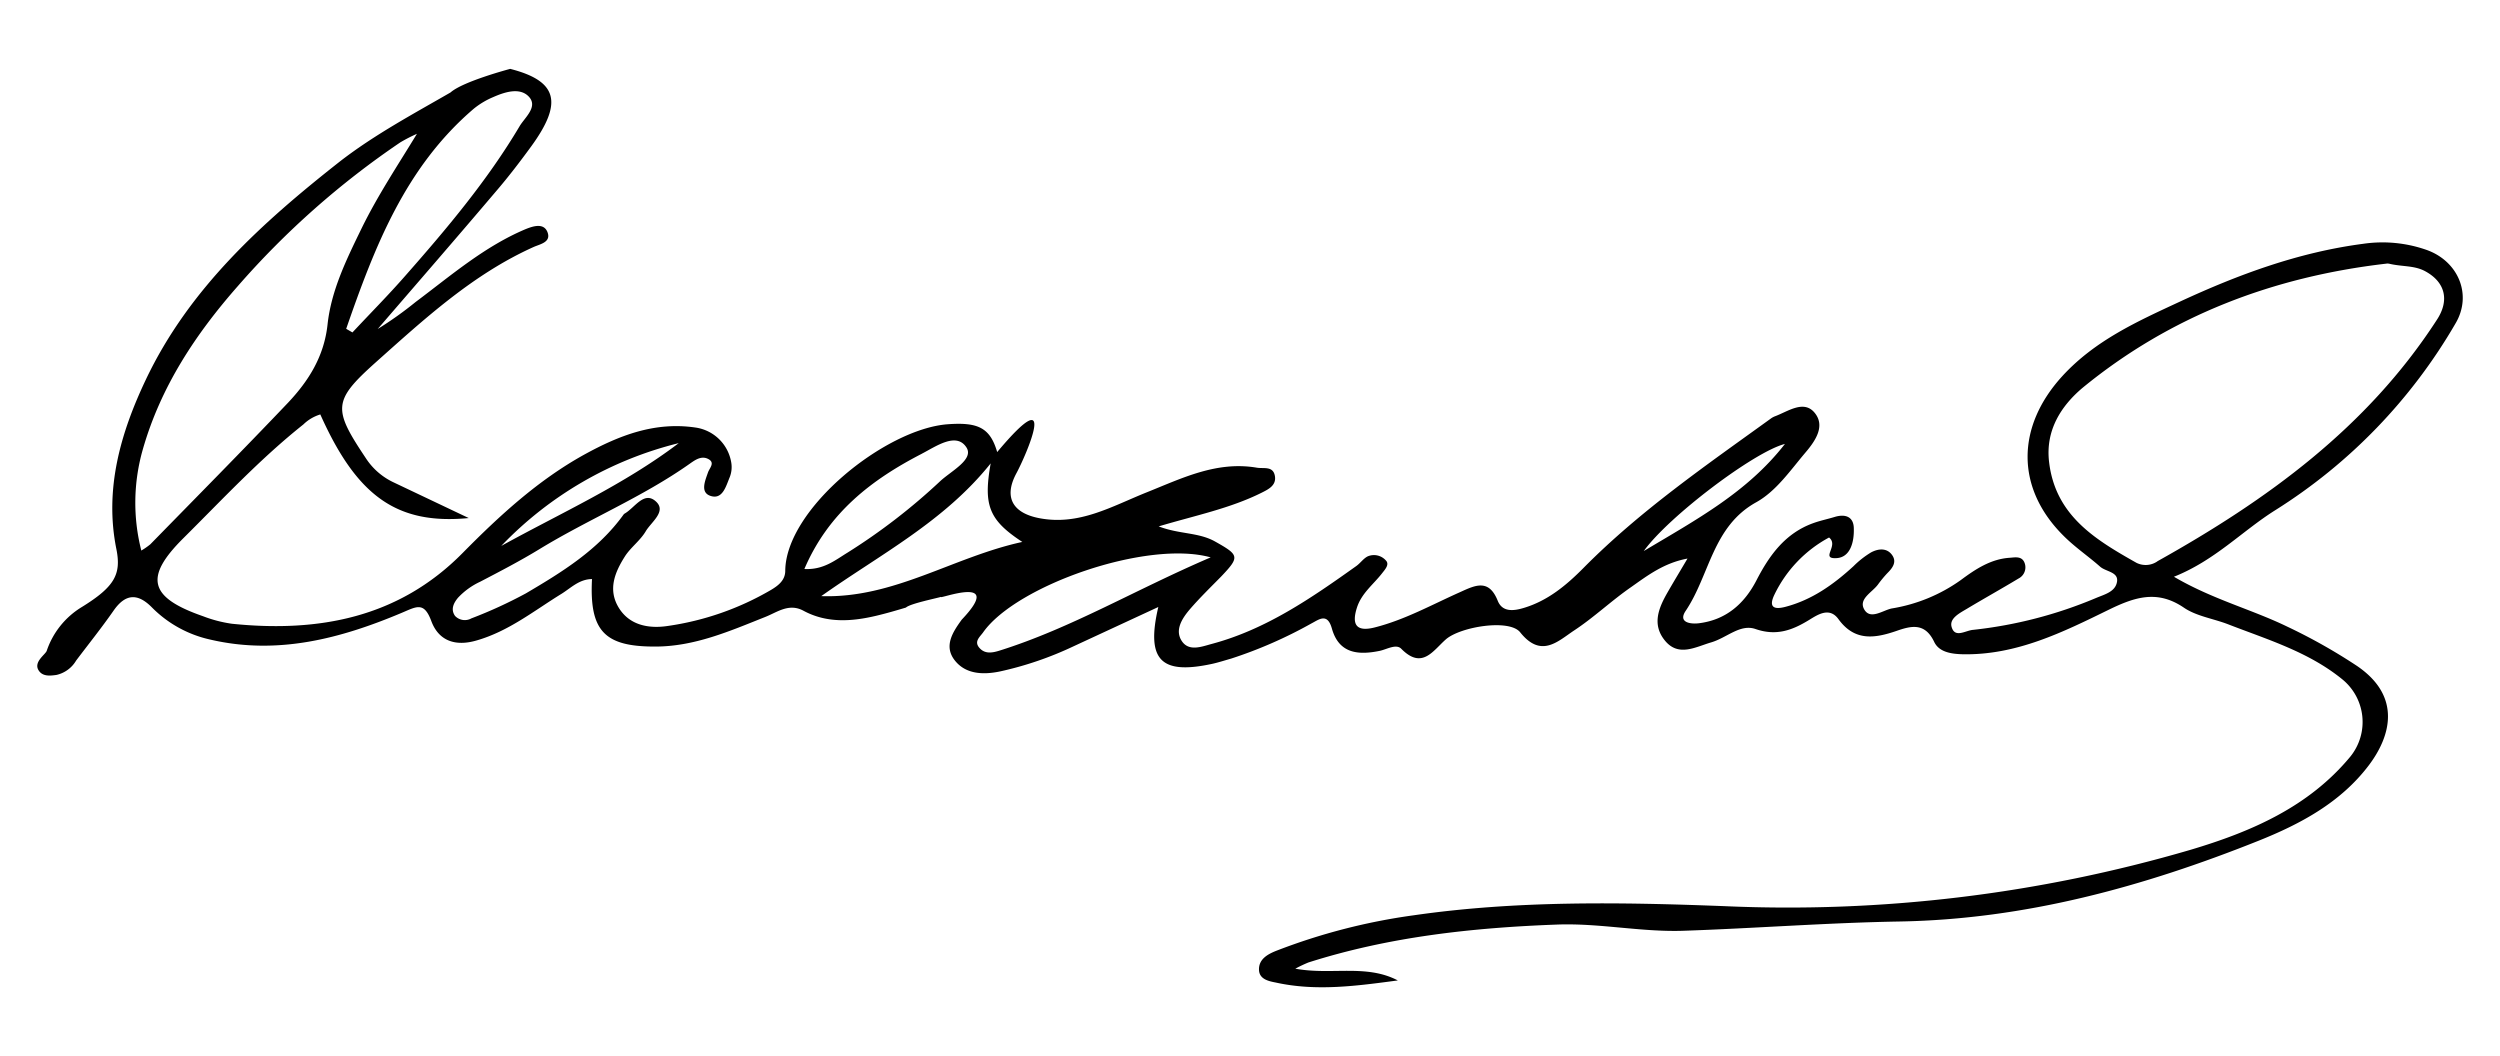 <svg id="Layer_1" data-name="Layer 1" xmlns="http://www.w3.org/2000/svg" viewBox="0 0 400 169"><title>signArtboard 1</title><path d="M392.9,51.72c2.68-4.57.43-9.89-4.58-11.71a21.29,21.29,0,0,0-10.22-1c-10.33,1.35-19.95,4.91-29.29,9.24-6.76,3.14-13.58,6.19-18.83,11.92-7.39,8.08-7.52,17.92.21,25.58C332,87.56,334.13,89,336,90.65c.93.84,3,.84,2.72,2.45s-2,2-3.38,2.59a69.86,69.86,0,0,1-19.67,5.09c-1.23.11-2.91,1.38-3.42-.5-.36-1.35,1.29-2.18,2.43-2.86,2.75-1.65,5.55-3.21,8.29-4.86a2,2,0,0,0,1-2.39c-.39-1.23-1.49-1-2.36-.93-3.08.18-5.57,1.85-7.91,3.59a26.23,26.23,0,0,1-11,4.52c-1.41.27-3.42,1.87-4.41.18s1.24-2.73,2.18-4A18.26,18.26,0,0,1,302,91.68c.85-.85,1.55-1.82.68-2.95s-2.24-.92-3.32-.34a14.81,14.81,0,0,0-2.81,2.21c-3.19,2.92-6.64,5.39-10.91,6.5-1.88.49-2.67,0-1.74-1.94A20.47,20.47,0,0,1,292.65,86c1.64,1.31-1.49,3.46,1.2,3.3,2.23-.13,2.82-2.64,2.76-4.7,0-1.9-1.31-2.42-3.06-1.89-1.15.35-2.33.59-3.45,1-4.46,1.61-7,5.13-9.06,9.13-1.95,3.78-4.88,6.34-9.21,6.88-1.26.16-3.42-.07-2.11-2C273.56,92,274,84.23,281,80.36c3.18-1.77,5.43-5.07,7.86-7.94,1.71-2,3.19-4.32,1.47-6.39s-4.21-.23-6.29.56a2.92,2.92,0,0,0-.68.36c-10.38,7.5-20.95,14.77-30,23.92-2.74,2.77-5.71,5.24-9.53,6.39-1.61.49-3.44.73-4.19-1.13-1.42-3.55-3.57-2.51-6-1.4-4.5,2-8.86,4.44-13.69,5.66-2.92.74-3.73-.42-2.83-3.2.74-2.28,2.61-3.67,4-5.45.46-.6,1.27-1.43.6-2.09a2.55,2.55,0,0,0-2.89-.63c-.69.34-1.18,1.09-1.83,1.55-7.19,5.12-14.44,10.14-23.13,12.46-1.61.43-3.66,1.27-4.8-.49s.09-3.63,1.32-5.07c1.57-1.82,3.3-3.5,5-5.23,3-3.16,2.9-3.42-1-5.61-2.65-1.48-5.73-1.14-9-2.41,5.95-1.77,11.46-2.88,16.5-5.4,1.05-.53,2.33-1.15,2.1-2.62-.27-1.69-1.77-1.18-2.9-1.37-6.41-1.09-11.93,1.67-17.58,3.93s-10.83,5.37-17.21,4.15c-4.28-.82-5.74-3.35-3.68-7.18,1.58-2.93,7-15.41-3.07-3.4-1.13-3.85-3-4.81-7.91-4.45-10,.74-25.92,13.55-26,23.45,0,1.51-1.12,2.37-2.3,3.07a45.44,45.44,0,0,1-16.54,5.76c-2.81.42-6,0-7.79-2.91S98.37,91.56,100,89c.93-1.44,2.44-2.51,3.32-4s3.37-3.17,1.63-4.76c-1.89-1.74-3.38,1-5,1.93a.55.55,0,0,0-.18.16C95.69,88,89.93,91.53,84.14,94.94a72.45,72.45,0,0,1-8.72,4,2.15,2.15,0,0,1-2.61-.39c-.71-1-.29-2,.47-2.91a11.47,11.47,0,0,1,3.54-2.56c3.2-1.67,6.4-3.33,9.48-5.21,7.86-4.8,16.45-8.31,24-13.63.82-.57,1.86-1.39,3-.81s.28,1.39,0,2.1c-.47,1.36-1.32,3.24.37,3.81,1.95.65,2.48-1.55,3.09-3A4.38,4.38,0,0,0,117,74a6.76,6.76,0,0,0-5.63-5.58c-6.58-1-12.3,1.25-17.84,4.29C86.12,76.8,79.94,82.48,74,88.5c-10.22,10.34-23,12.73-36.9,11.3a21,21,0,0,1-4.63-1.21c-8.63-3-9.43-6.22-3.13-12.48s12.27-12.69,19.2-18.2a6.62,6.62,0,0,1,2.71-1.6C57.08,79.35,63.47,84,75,82.89l-12-5.7a10.74,10.74,0,0,1-4.46-3.87C53.3,65.47,53.21,64.17,60,58.08c7.85-7,15.63-14.19,25.42-18.58,1-.44,2.77-.75,2.19-2.32s-2.3-1-3.46-.54c-6.61,2.77-12,7.45-17.64,11.67a58.45,58.45,0,0,1-6.08,4.33c6.31-7.32,12.64-14.61,18.91-22,2-2.33,3.86-4.76,5.67-7.24,5-6.89,4.33-10.41-3.38-12.38,0,0-7.56,2-9.54,3.77-6,3.46-12.15,6.75-17.65,11C42,35.57,30.28,46.1,23.33,60.75c-4.06,8.55-6.64,17.54-4.71,27.1.8,4-.23,6-5.52,9.27a13.08,13.08,0,0,0-5.62,7c-.2.6-2.11,1.76-1.33,3.09.62,1.05,1.82.93,2.88.78a4.9,4.9,0,0,0,3.15-2.3c2-2.65,4.1-5.27,6-8s3.86-2.79,6.11-.52a18.81,18.81,0,0,0,9.34,5.16c10.79,2.52,20.89-.16,30.7-4.3,2.36-1,3.52-1.78,4.68,1.34s3.78,4.11,7.22,3.11C81.4,101,85.45,97.71,89.86,95c1.5-.94,2.82-2.33,4.86-2.35-.43,8.31,2,10.82,10.1,10.8,6.32,0,11.94-2.48,17.65-4.75,1.91-.76,3.75-2.22,6.05-1,3.77,2.05,7.78,1.75,11.73.81,1.55-.37,3.07-.81,4.7-1.3.64-.62,4.78-1.46,5.62-1.71-.52.48,10.32-3.73,3.32,3.63-1.52,2.08-2.88,4.26-1.15,6.5s4.53,2.38,7.31,1.79a54.86,54.86,0,0,0,11.69-4l13.59-6.3c-2,8.55.45,10.86,8.6,9.1,1-.22,2.05-.56,3.07-.85a71.13,71.13,0,0,0,12.81-5.61c1.22-.63,2.56-1.78,3.29.8,1.12,4,4.18,4.29,7.64,3.58,1.15-.24,2.64-1.17,3.46-.34,3.35,3.4,5.08.29,7.17-1.53,2.35-2,10.12-3.28,11.86-1.1,3.33,4.17,6,1.46,8.56-.25,3.22-2.11,6.05-4.82,9.21-7,2.61-1.84,5.23-3.85,9-4.55-1.26,2.13-2.22,3.72-3.15,5.34-1.46,2.53-2.6,5.2-.44,7.81s4.86,1,7.38.26,4.64-3,7.11-2.13c3.36,1.15,5.89.18,8.61-1.49,1.38-.85,3.22-2.06,4.64-.1,2.59,3.57,5.8,3.09,9.31,1.88,2.33-.81,4.52-1.35,6,1.74.76,1.63,2.66,1.95,4.54,2,8.63.18,16.1-3.55,23.5-7.17,4.12-2,7.69-3.15,11.9-.3,2,1.38,4.72,1.76,7.08,2.67,6.31,2.45,12.85,4.4,18.25,8.78a8.8,8.8,0,0,1,1.33,12.39c-6.68,8.08-15.93,12.05-25.61,14.93a229.07,229.07,0,0,1-74.64,9c-16.53-.63-33.16-.91-49.64,1.47a97.33,97.33,0,0,0-22,5.69c-1.4.56-2.8,1.36-2.73,3.06.06,1.45,1.49,1.78,2.65,2,6.54,1.45,13,.54,19.56-.33-5.07-2.65-10.6-.82-16.4-1.88a21.05,21.05,0,0,1,2.11-1c12.94-4.12,26.28-5.56,39.78-6.06,6.71-.25,13.32,1.19,20,1,11.6-.39,23.19-1.29,34.79-1.49,20.07-.35,39-5.55,57.44-12.92,6.72-2.69,13.13-6.12,17.63-12.06,3.49-4.61,5.34-11-1.88-15.91A89.65,89.65,0,0,0,366,100.28c-5.71-2.78-12-4.38-18.17-8,6.59-2.63,10.91-7.32,16.2-10.64A86.47,86.47,0,0,0,392.9,51.72ZM108.6,70.9C99.8,77.58,89.77,82.06,80.2,87.35A58.83,58.83,0,0,1,108.6,70.9ZM75.81,17.39a12.69,12.69,0,0,1,3.07-1.84c1.87-.83,4.24-1.59,5.68-.14,1.62,1.64-.59,3.38-1.42,4.78-5.17,8.71-11.69,16.44-18.35,24-2.7,3.08-5.6,6-8.4,9l-1-.58C59.91,39.58,64.82,26.77,75.81,17.39ZM24.05,87.09a11.59,11.59,0,0,1-1.44,1,31,31,0,0,1,.25-16.22c2.86-10,8.43-18.41,15.19-26.09a134.42,134.42,0,0,1,26-23,24.94,24.94,0,0,1,2.66-1.37c-3.09,5.08-6.31,9.91-8.87,15.16C55.45,41.48,53,46.44,52.41,51.9c-.55,5.1-3,9-6.3,12.51C38.84,72.05,31.42,79.55,24.05,87.09Zm123.45-14.5c2.25-1.16,5.52-3.51,7.13-1,1.24,1.91-2.43,3.76-4.19,5.39a97.09,97.09,0,0,1-14.82,11.43c-2,1.22-3.86,2.79-6.92,2.63C132.56,82,139.5,76.72,147.51,72.59ZM131.4,95.38c9.42-6.68,19.67-11.92,27.11-21.24-1.2,6.72-.28,9.07,5.06,12.57C152.51,89.11,143,95.78,131.4,95.38Zm28.55,8.71c-1.27.4-2.4.56-3.27-.46s.13-1.75.62-2.45c5.28-7.51,26.22-14.84,36.41-12C181.68,94.33,171.41,100.49,159.95,104.09ZM263,88.17c4-5.56,17.71-15.91,22.59-17.14C279.56,78.78,271.42,83.13,263,88.17Zm82.19,1.64a3.31,3.31,0,0,1-3.34.25c-6.57-3.71-13-7.54-14-16.17-.6-5.11,2-9,5.35-11.83,14.09-11.56,30.52-17.77,48.55-19.87a1.47,1.47,0,0,1,.5,0c2.08.5,4,.26,5.73,1.18,3.25,1.73,4,4.66,1.9,7.83C378.71,68.44,362.73,80,345.17,89.81Z"/></svg>